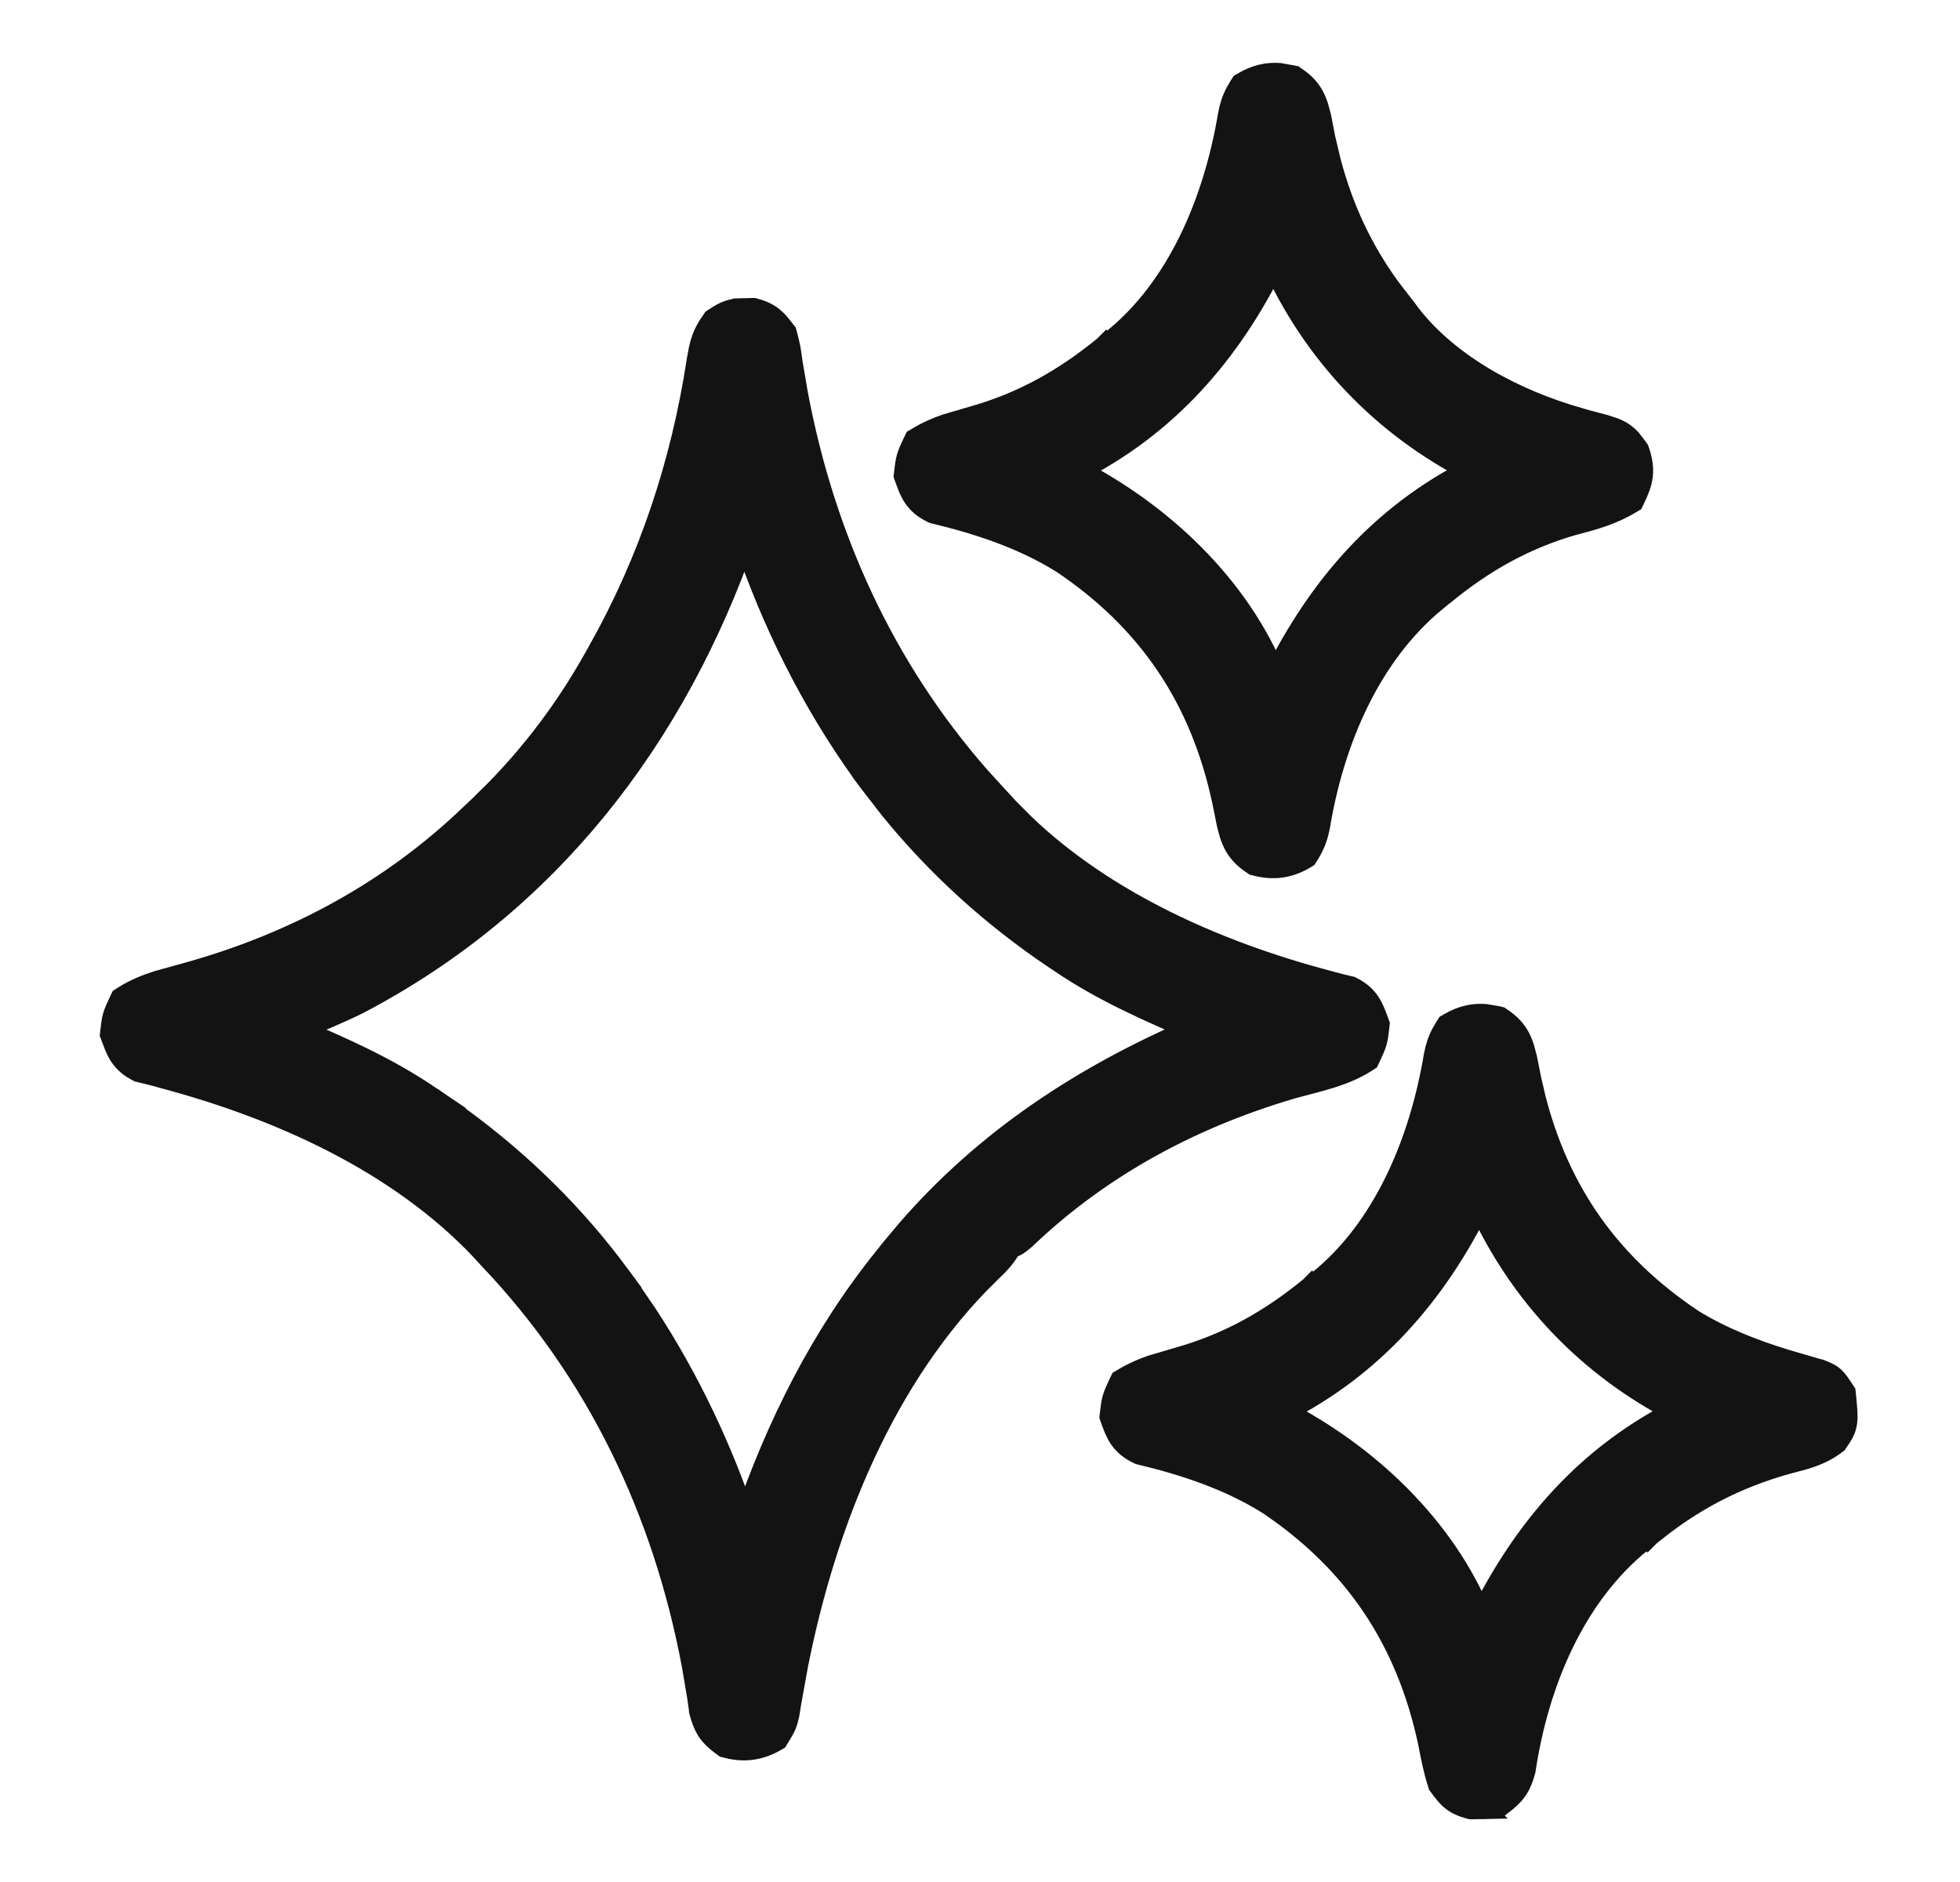 <svg width="25" height="24" viewBox="0 0 25 24" fill="none" xmlns="http://www.w3.org/2000/svg">
<path d="M9.612 3.95L9.632 3.956C9.718 3.979 9.787 4.011 9.849 4.061C9.877 4.084 9.903 4.11 9.927 4.137L9.994 4.222L10.013 4.246L10.021 4.275C10.061 4.432 10.062 4.439 10.088 4.626L10.155 5.021C10.499 6.85 11.258 8.52 12.48 9.915L12.749 10.21L12.751 10.211L12.848 10.317L13.052 10.522C14.096 11.521 15.516 12.148 16.912 12.52H16.913L17.073 12.563L17.209 12.596L17.227 12.6L17.242 12.608C17.34 12.658 17.408 12.719 17.459 12.797C17.505 12.868 17.535 12.951 17.562 13.026L17.575 13.06L17.571 13.096C17.562 13.178 17.555 13.235 17.539 13.29C17.523 13.345 17.498 13.397 17.464 13.47L17.445 13.51L17.408 13.534C17.139 13.703 16.831 13.767 16.567 13.838L16.566 13.837C15.25 14.21 14.052 14.842 13.065 15.786L13.058 15.791C13.024 15.82 12.981 15.86 12.931 15.88C12.916 15.886 12.899 15.886 12.885 15.889L12.882 15.897L12.878 15.905C12.794 16.054 12.691 16.146 12.587 16.243L12.588 16.244C11.27 17.541 10.52 19.406 10.159 21.225L10.093 21.588C10.085 21.634 10.076 21.68 10.068 21.728C10.062 21.77 10.055 21.811 10.048 21.854L10.046 21.863C10.034 21.913 10.025 21.955 10.006 22C9.988 22.04 9.962 22.082 9.927 22.141L9.906 22.175L9.871 22.195C9.681 22.3 9.488 22.327 9.274 22.27L9.247 22.263L9.224 22.246C9.148 22.19 9.086 22.136 9.038 22.064C8.991 21.992 8.964 21.914 8.94 21.824L8.938 21.815L8.938 21.806C8.929 21.746 8.921 21.686 8.912 21.623L8.845 21.229C8.476 19.269 7.632 17.492 6.251 16.041L6.249 16.039C6.217 16.003 6.184 15.968 6.15 15.931V15.93C5.09 14.81 3.577 14.128 2.088 13.731L2.087 13.73C2.034 13.716 1.981 13.702 1.927 13.687L1.791 13.654L1.773 13.65L1.758 13.642C1.66 13.592 1.592 13.531 1.541 13.453C1.518 13.417 1.499 13.378 1.482 13.339L1.438 13.224L1.425 13.19L1.429 13.154C1.438 13.072 1.445 13.015 1.461 12.96C1.477 12.905 1.502 12.853 1.536 12.78L1.555 12.74L1.592 12.716C1.726 12.632 1.871 12.574 2.015 12.528L2.433 12.412C3.789 12.028 5.007 11.368 6.021 10.392L6.022 10.391L6.097 10.321L6.315 10.107C6.815 9.599 7.235 9.039 7.588 8.411L7.647 8.306C8.296 7.153 8.708 5.911 8.908 4.601V4.599L8.932 4.471C8.957 4.348 8.996 4.235 9.092 4.104L9.106 4.083L9.128 4.069C9.184 4.031 9.239 3.998 9.302 3.977C9.365 3.956 9.428 3.952 9.498 3.953V3.952C9.529 3.951 9.56 3.95 9.592 3.95H9.612ZM9.497 6.848C8.612 9.398 6.99 11.515 4.564 12.785L4.562 12.786C4.305 12.913 4.039 13.021 3.777 13.127C4.352 13.371 4.926 13.625 5.459 13.985H5.458C5.485 14.003 5.513 14.022 5.541 14.04H5.542L5.876 14.276C6.643 14.839 7.316 15.498 7.887 16.27H7.886L7.976 16.39L7.978 16.392L8.237 16.771C8.77 17.583 9.196 18.482 9.502 19.4C9.922 18.183 10.486 17.044 11.306 16.031C11.327 16.004 11.348 15.977 11.37 15.95L11.579 15.7C12.589 14.535 13.826 13.731 15.23 13.126C14.653 12.88 14.076 12.626 13.541 12.265V12.264C13.514 12.246 13.488 12.229 13.46 12.21H13.459C12.665 11.676 11.964 11.042 11.364 10.303L11.114 9.98C11.085 9.94 11.054 9.9 11.023 9.859L11.023 9.857C10.368 8.949 9.851 7.912 9.497 6.848Z" fill="#131313" stroke="#131313" stroke-width="0.3"/>
<path d="M16.318 0.953L16.476 0.981L16.5 0.986L16.52 1C16.62 1.066 16.689 1.138 16.738 1.228C16.762 1.27 16.779 1.314 16.794 1.359L16.831 1.498L16.832 1.502L16.883 1.765L16.955 2.068C17.113 2.663 17.358 3.192 17.721 3.689L17.912 3.936L17.917 3.941L17.977 4.023C18.491 4.683 19.339 5.124 20.153 5.353L20.154 5.354L20.255 5.382H20.256L20.448 5.433L20.453 5.434L20.577 5.474C20.617 5.489 20.655 5.507 20.69 5.53C20.727 5.555 20.759 5.583 20.789 5.615L20.873 5.725L20.885 5.742L20.892 5.762C20.928 5.871 20.944 5.967 20.932 6.067C20.92 6.164 20.883 6.252 20.839 6.345L20.819 6.387L20.78 6.41C20.554 6.546 20.319 6.61 20.091 6.67L20.09 6.669C19.455 6.848 18.921 7.147 18.408 7.569L18.406 7.57L18.312 7.453L18.405 7.57C18.372 7.597 18.337 7.624 18.303 7.651L18.304 7.652C17.462 8.347 17.003 9.43 16.819 10.511V10.515C16.79 10.663 16.762 10.752 16.677 10.89L16.656 10.922L16.624 10.941C16.433 11.051 16.239 11.077 16.024 11.02L16 11.014L15.98 11C15.88 10.934 15.81 10.86 15.761 10.771C15.714 10.685 15.69 10.592 15.668 10.499L15.667 10.495C15.649 10.406 15.63 10.316 15.613 10.227V10.226C15.333 8.905 14.664 7.906 13.545 7.158H13.544C13.054 6.855 12.503 6.67 11.93 6.532L11.913 6.528L11.898 6.522C11.798 6.473 11.726 6.415 11.671 6.336C11.646 6.3 11.626 6.26 11.608 6.22L11.562 6.098L11.55 6.064L11.554 6.029C11.563 5.948 11.57 5.89 11.586 5.835C11.602 5.78 11.627 5.728 11.661 5.654L11.681 5.613L11.72 5.59C11.833 5.522 11.948 5.472 12.063 5.432L12.409 5.33C13.045 5.151 13.577 4.853 14.093 4.431L14.096 4.428L14.188 4.547L14.097 4.428C14.127 4.404 14.157 4.381 14.188 4.356C15.039 3.68 15.498 2.564 15.681 1.489V1.485L15.703 1.384C15.727 1.29 15.759 1.214 15.823 1.11L15.844 1.078L15.876 1.06C16.02 0.976 16.164 0.942 16.318 0.953ZM16.245 3.351C15.681 4.496 14.88 5.418 13.727 6C14.803 6.552 15.796 7.475 16.262 8.635C16.83 7.494 17.617 6.581 18.77 5.998C17.636 5.415 16.772 4.507 16.245 3.351Z" fill="#131313" stroke="#131313" stroke-width="0.3"/>
<path d="M18.943 12.953L19.101 12.98L19.125 12.986L19.145 13C19.245 13.066 19.315 13.14 19.364 13.229C19.388 13.272 19.405 13.317 19.42 13.362L19.457 13.5L19.458 13.505L19.511 13.771L19.568 14.015C19.877 15.217 20.529 16.139 21.579 16.841C21.949 17.07 22.353 17.228 22.775 17.358L23.204 17.483L23.212 17.484L23.219 17.487C23.269 17.507 23.327 17.527 23.378 17.571C23.4 17.591 23.421 17.615 23.44 17.642L23.5 17.73L23.52 17.761L23.524 17.798C23.539 17.952 23.55 18.058 23.538 18.14C23.524 18.239 23.477 18.304 23.431 18.37L23.417 18.391L23.398 18.405C23.199 18.554 22.989 18.597 22.794 18.648L22.795 18.648C22.122 18.837 21.573 19.126 21.032 19.569L21.029 19.572L20.938 19.453L21.028 19.572C20.996 19.597 20.964 19.62 20.931 19.646L20.932 19.646C20.065 20.343 19.603 21.467 19.438 22.567L19.436 22.576L19.434 22.585C19.409 22.674 19.381 22.749 19.333 22.818C19.285 22.887 19.225 22.941 19.152 22.995L19.129 23.013L19.101 23.02C19.058 23.031 19.023 23.041 18.987 23.045C18.952 23.049 18.918 23.049 18.876 23.048L18.877 23.049C18.831 23.05 18.83 23.049 18.783 23.05H18.763L18.743 23.045C18.658 23.022 18.588 22.993 18.525 22.942C18.467 22.895 18.423 22.836 18.379 22.775L18.364 22.756L18.357 22.733C18.302 22.563 18.27 22.39 18.238 22.227V22.226C17.958 20.905 17.289 19.906 16.17 19.158H16.169C15.679 18.855 15.128 18.67 14.555 18.532L14.538 18.528L14.523 18.521C14.423 18.473 14.351 18.415 14.296 18.336C14.246 18.263 14.216 18.179 14.187 18.098L14.175 18.064L14.179 18.029C14.188 17.948 14.195 17.89 14.211 17.835C14.227 17.78 14.252 17.728 14.286 17.654L14.306 17.613L14.345 17.59C14.458 17.522 14.573 17.472 14.688 17.432L15.034 17.33C15.67 17.151 16.202 16.852 16.718 16.431L16.721 16.428L16.812 16.547L16.722 16.428C16.752 16.404 16.782 16.381 16.814 16.357C17.664 15.68 18.123 14.564 18.306 13.489V13.485L18.328 13.384C18.352 13.29 18.384 13.214 18.448 13.11L18.469 13.078L18.501 13.06C18.645 12.976 18.789 12.942 18.943 12.953ZM18.87 15.351C18.306 16.496 17.505 17.418 16.352 18C17.428 18.552 18.422 19.474 18.888 20.634C19.456 19.493 20.243 18.58 21.395 17.998C20.261 17.415 19.397 16.507 18.87 15.351Z" fill="#131313" stroke="#131313" stroke-width="0.3"/>
</svg>
